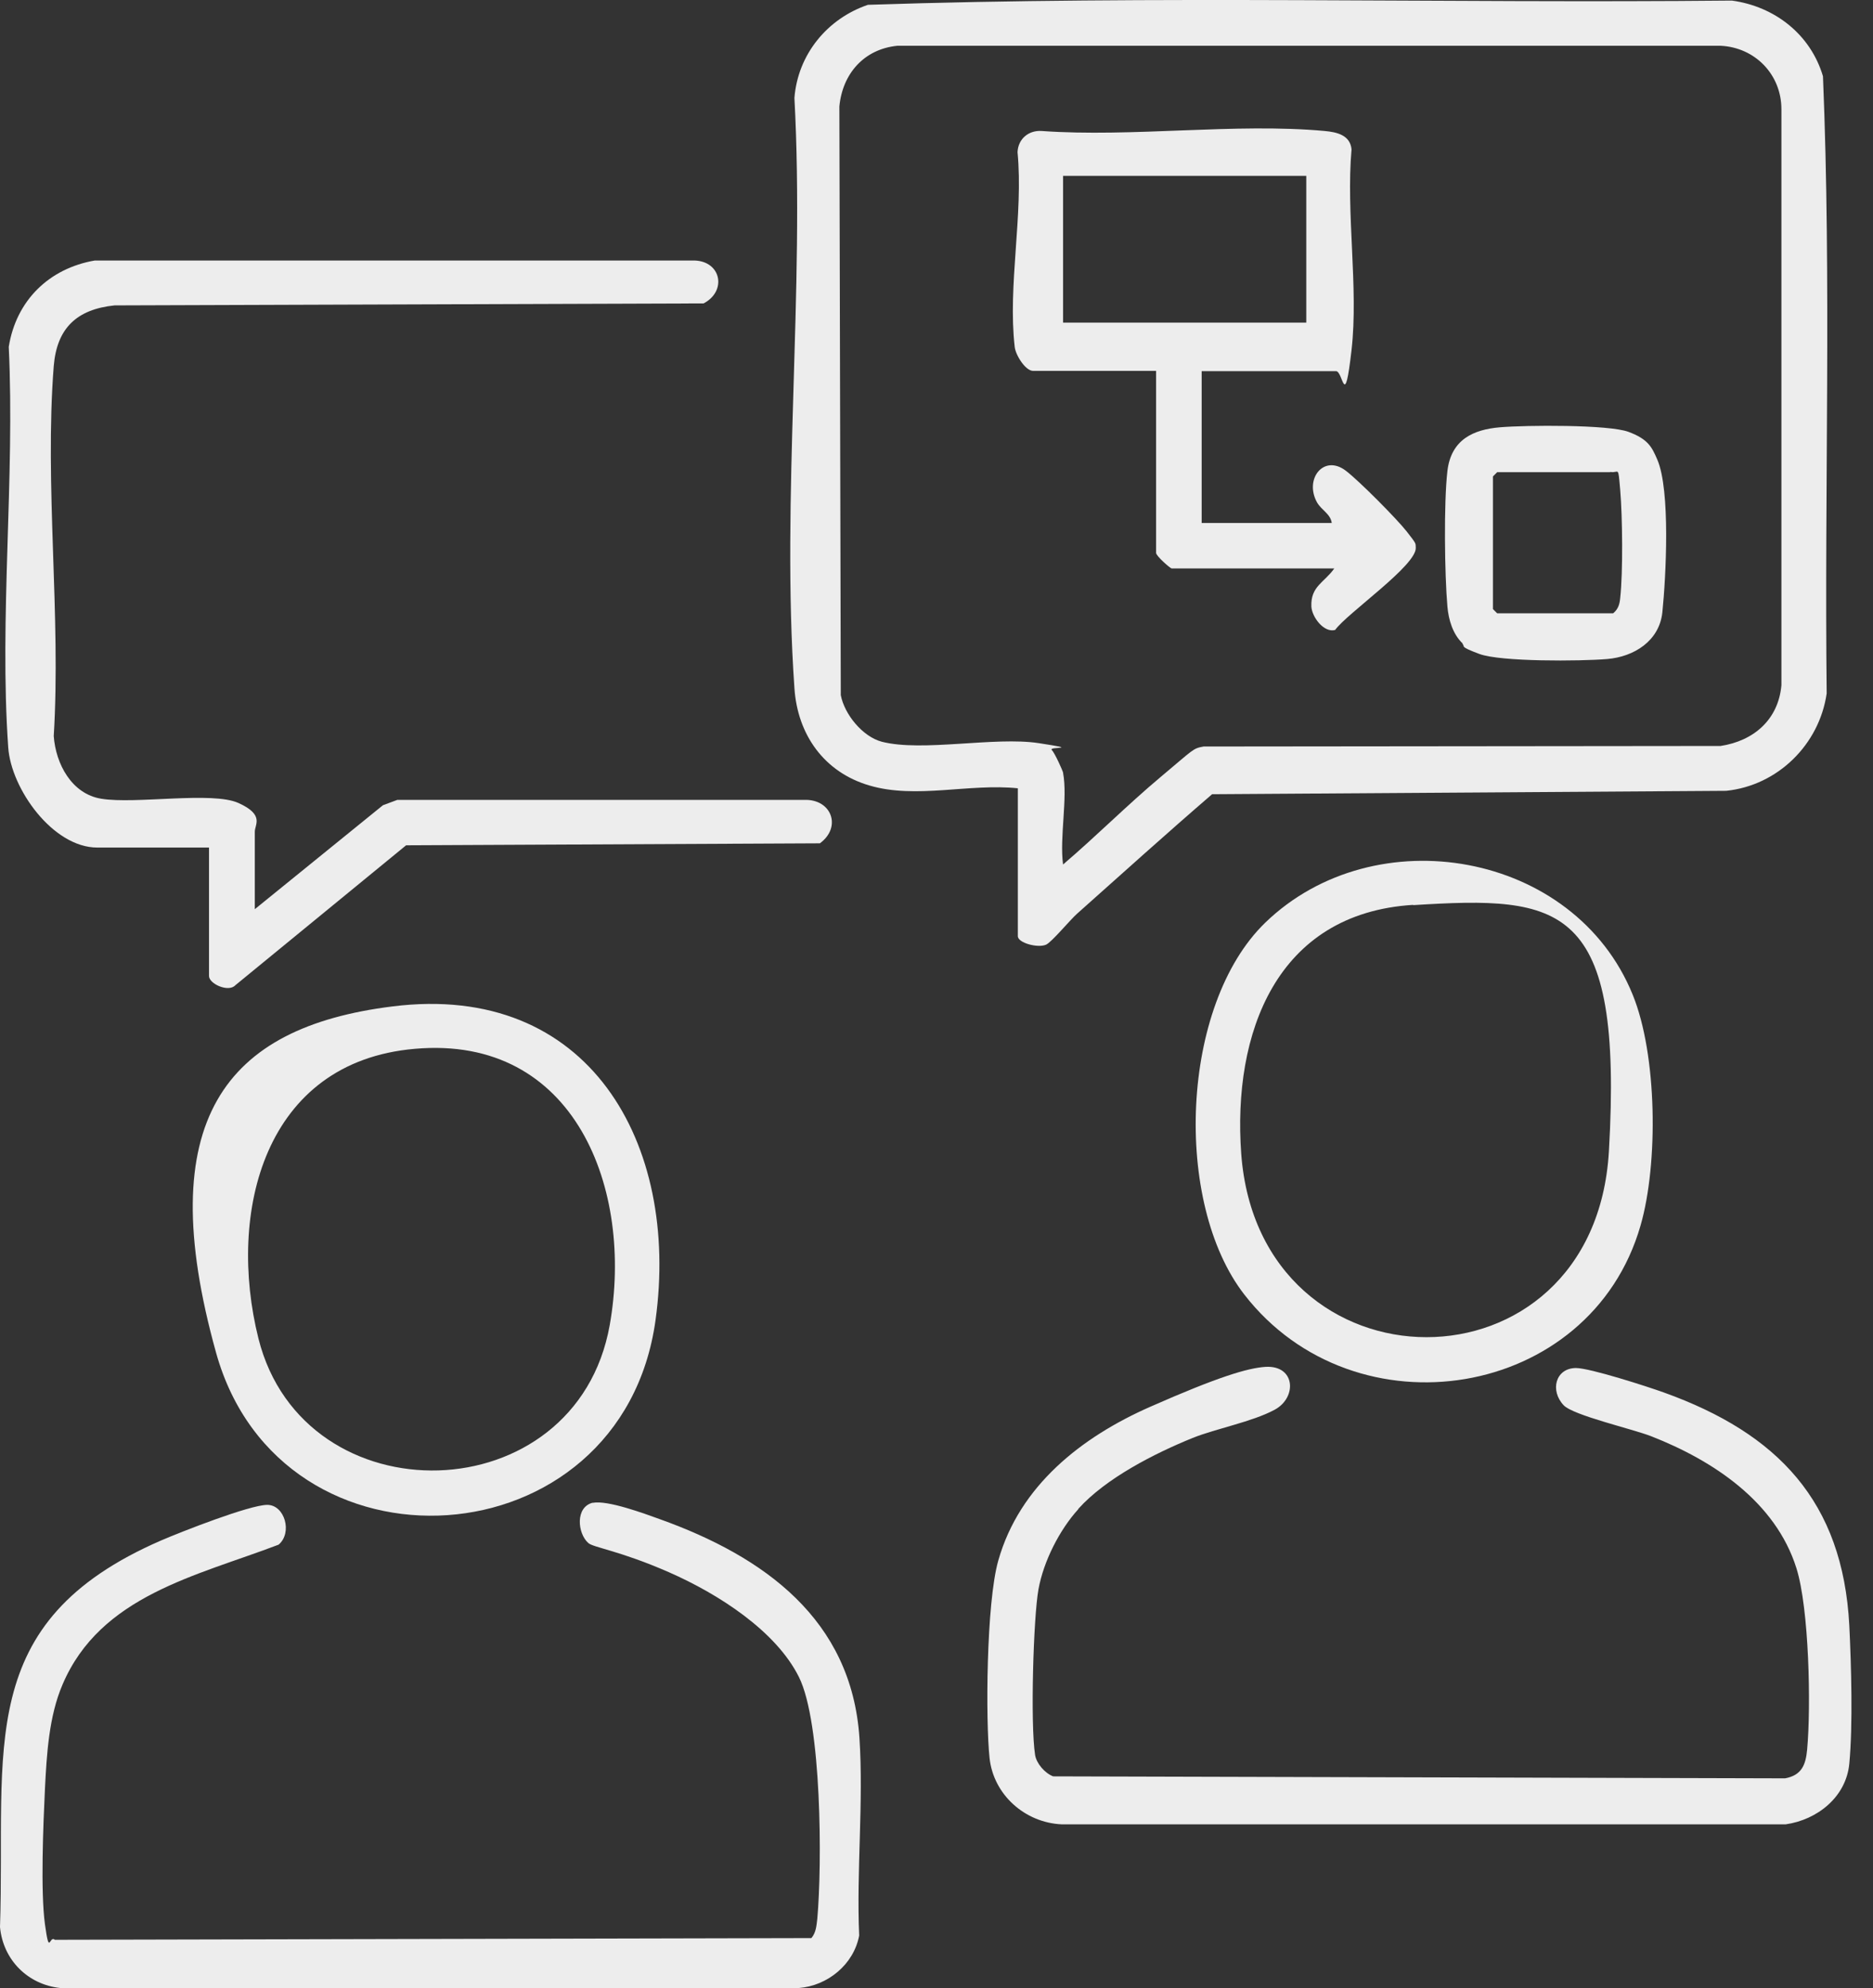 <?xml version="1.0" encoding="utf-8"?>
<svg xmlns="http://www.w3.org/2000/svg" fill="none" height="100%" overflow="visible" preserveAspectRatio="none" style="display: block;" viewBox="0 0 49 52" width="100%">
<rect x="0" y="0" width="49" height="52" fill="#333333" stroke="none"/>
<g id="Group 21">
<path d="M26.628 20.619C25.355 20.486 23.964 20.907 22.743 20.545C21.559 20.198 20.864 19.216 20.783 17.998C20.435 13.001 21.056 7.604 20.783 2.562C20.872 1.425 21.641 0.488 22.706 0.126C30.223 -0.125 37.777 0.089 45.309 0.015C46.434 0.17 47.366 0.901 47.691 1.994C47.913 7.353 47.728 12.764 47.788 18.138C47.595 19.475 46.508 20.545 45.161 20.685L31.71 20.774C30.519 21.8 29.358 22.848 28.181 23.896C27.996 24.059 27.515 24.642 27.367 24.709C27.153 24.804 26.628 24.664 26.628 24.487V20.611V20.619ZM27.811 20.213C27.937 20.877 27.715 21.903 27.811 22.612C28.677 21.874 29.491 21.054 30.364 20.323C31.237 19.593 31.2 19.578 31.488 19.526L45.013 19.512C45.879 19.379 46.523 18.825 46.604 17.924V2.858C46.604 1.95 45.916 1.241 45.013 1.197H23.476C22.603 1.285 22.041 1.927 21.959 2.784L21.996 18.183C22.092 18.685 22.566 19.268 23.069 19.401C24.134 19.674 26.021 19.261 27.175 19.438C28.329 19.615 27.427 19.519 27.515 19.615C27.604 19.711 27.804 20.169 27.811 20.205V20.213Z" fill="#EDEDED" id="Vector"/>
<path d="M6.651 23.793L10.018 21.062L10.395 20.922H21.042C21.759 20.899 22.026 21.637 21.449 22.058L10.624 22.11L6.156 25.771C5.978 25.963 5.468 25.735 5.468 25.528V22.169H2.545C1.384 22.169 0.289 20.634 0.215 19.548C-0.022 16.16 0.392 12.491 0.229 9.073C0.422 7.863 1.28 7.021 2.479 6.814H18.171C18.866 6.836 19.022 7.612 18.408 7.936L2.996 7.988C2.005 8.091 1.487 8.586 1.406 9.575C1.162 12.683 1.598 16.108 1.406 19.253C1.458 19.977 1.872 20.766 2.649 20.892C3.544 21.04 5.549 20.693 6.237 21.003C6.925 21.313 6.666 21.564 6.666 21.756V23.786L6.651 23.793Z" fill="#EDEDED" id="Vector_2"/>
<path d="M15.507 39.31C15.885 39.229 16.861 39.591 17.268 39.738C19.984 40.713 22.277 42.352 22.484 45.459C22.595 47.135 22.403 48.936 22.477 50.627C22.336 51.38 21.656 51.941 20.894 52H1.583C0.725 51.911 0.081 51.262 -5.14984e-05 50.406C0.155 45.755 -0.718 42.433 4.217 40.292C4.728 40.071 6.533 39.362 6.992 39.362C7.45 39.362 7.658 40.093 7.288 40.403C5.142 41.222 2.626 41.731 1.635 44.064C1.28 44.891 1.221 45.888 1.176 46.788C1.132 47.711 1.058 49.468 1.176 50.332C1.295 51.195 1.287 50.605 1.435 50.738L21.227 50.693C21.352 50.546 21.36 50.361 21.382 50.184C21.508 48.774 21.5 45.068 20.901 43.865C20.302 42.662 18.8 41.695 17.505 41.126C16.21 40.558 15.515 40.477 15.389 40.358C15.108 40.108 15.041 39.414 15.515 39.303L15.507 39.31Z" fill="#EDEDED" id="Vector_3"/>
<path d="M28.211 39.473C27.715 40.019 27.301 40.838 27.168 41.569C27.035 42.3 26.953 45.09 27.079 45.902C27.116 46.131 27.338 46.382 27.552 46.463L46.7 46.515C47.136 46.434 47.24 46.161 47.277 45.762C47.381 44.625 47.329 42.071 46.996 41.016C46.449 39.281 44.821 38.203 43.2 37.568C42.712 37.376 41.158 37.022 40.907 36.756C40.544 36.372 40.692 35.789 41.225 35.782C41.595 35.782 43.104 36.269 43.533 36.424C46.508 37.494 48.209 39.273 48.38 42.514C48.431 43.54 48.476 45.127 48.38 46.131C48.298 47.002 47.544 47.6 46.715 47.718H27.774C26.812 47.674 25.991 46.943 25.888 45.984C25.784 45.024 25.799 41.931 26.117 40.816C26.672 38.86 28.292 37.59 30.083 36.8C31.873 36.01 32.643 35.782 33.109 35.752C33.893 35.708 33.937 36.557 33.346 36.874C32.754 37.192 31.829 37.361 31.2 37.612C30.201 38.018 28.936 38.661 28.211 39.465V39.473Z" fill="#EDEDED" id="Vector_4"/>
<path d="M33.101 24.133C35.972 21.357 41.188 22.265 42.712 26.015C43.356 27.587 43.386 30.437 42.919 32.054C41.61 36.616 35.454 37.598 32.554 33.862C30.689 31.463 30.874 26.288 33.101 24.133ZM36.971 23.668C33.383 23.889 32.243 27.034 32.472 30.179C32.946 36.549 41.713 36.623 42.091 30.112C42.468 23.601 40.862 23.431 36.971 23.675V23.668Z" fill="#EDEDED" id="Vector_5"/>
<path d="M10.262 26.325C15.419 25.675 17.786 29.92 17.15 34.527C16.27 40.912 7.347 41.466 5.653 35.383C3.958 29.3 5.889 26.871 10.262 26.325ZM10.854 27.433C6.91 27.772 5.934 31.707 6.762 35.014C7.954 39.746 15.071 39.591 15.951 34.66C16.58 31.123 15.056 27.063 10.854 27.433Z" fill="#EDEDED" id="Vector_6"/>
<path d="M31.437 9.693V13.68H34.84C34.81 13.443 34.574 13.347 34.455 13.141C34.115 12.528 34.633 11.871 35.21 12.314C35.55 12.572 36.534 13.562 36.801 13.901C37.067 14.241 37.03 14.204 37.038 14.322C37.075 14.78 35.247 16.035 34.929 16.477C34.633 16.559 34.322 16.138 34.307 15.865C34.285 15.333 34.648 15.237 34.907 14.868H30.652C30.616 14.868 30.245 14.543 30.245 14.462V9.701H27.027C26.827 9.701 26.568 9.287 26.546 9.073C26.361 7.471 26.776 5.611 26.62 3.98C26.635 3.633 26.909 3.404 27.249 3.426C29.631 3.596 32.31 3.212 34.655 3.426C34.966 3.455 35.321 3.529 35.358 3.906C35.21 5.567 35.543 7.53 35.358 9.154C35.173 10.778 35.143 9.708 34.951 9.708H31.437V9.693ZM34.174 4.6H27.811V8.438H34.174V4.6Z" fill="#EDEDED" id="Vector_7"/>
<path d="M38.266 16.832C38.007 16.588 37.896 16.212 37.866 15.865C37.792 15.016 37.77 13.148 37.866 12.321C37.962 11.495 38.547 11.236 39.235 11.177C39.923 11.118 42.083 11.103 42.601 11.295C43.119 11.487 43.215 11.694 43.356 12.019C43.704 12.823 43.585 15.082 43.489 16.02C43.408 16.765 42.749 17.179 42.046 17.238C41.343 17.297 39.257 17.312 38.702 17.105C38.147 16.898 38.347 16.92 38.258 16.839L38.266 16.832ZM42.128 12.351H39.168L39.057 12.462V15.931L39.168 16.042H42.202C42.335 15.931 42.372 15.806 42.387 15.636C42.461 14.979 42.446 13.502 42.387 12.823C42.328 12.144 42.357 12.388 42.128 12.344V12.351Z" fill="#EDEDED" id="Vector_8"/>
</g>
</svg>